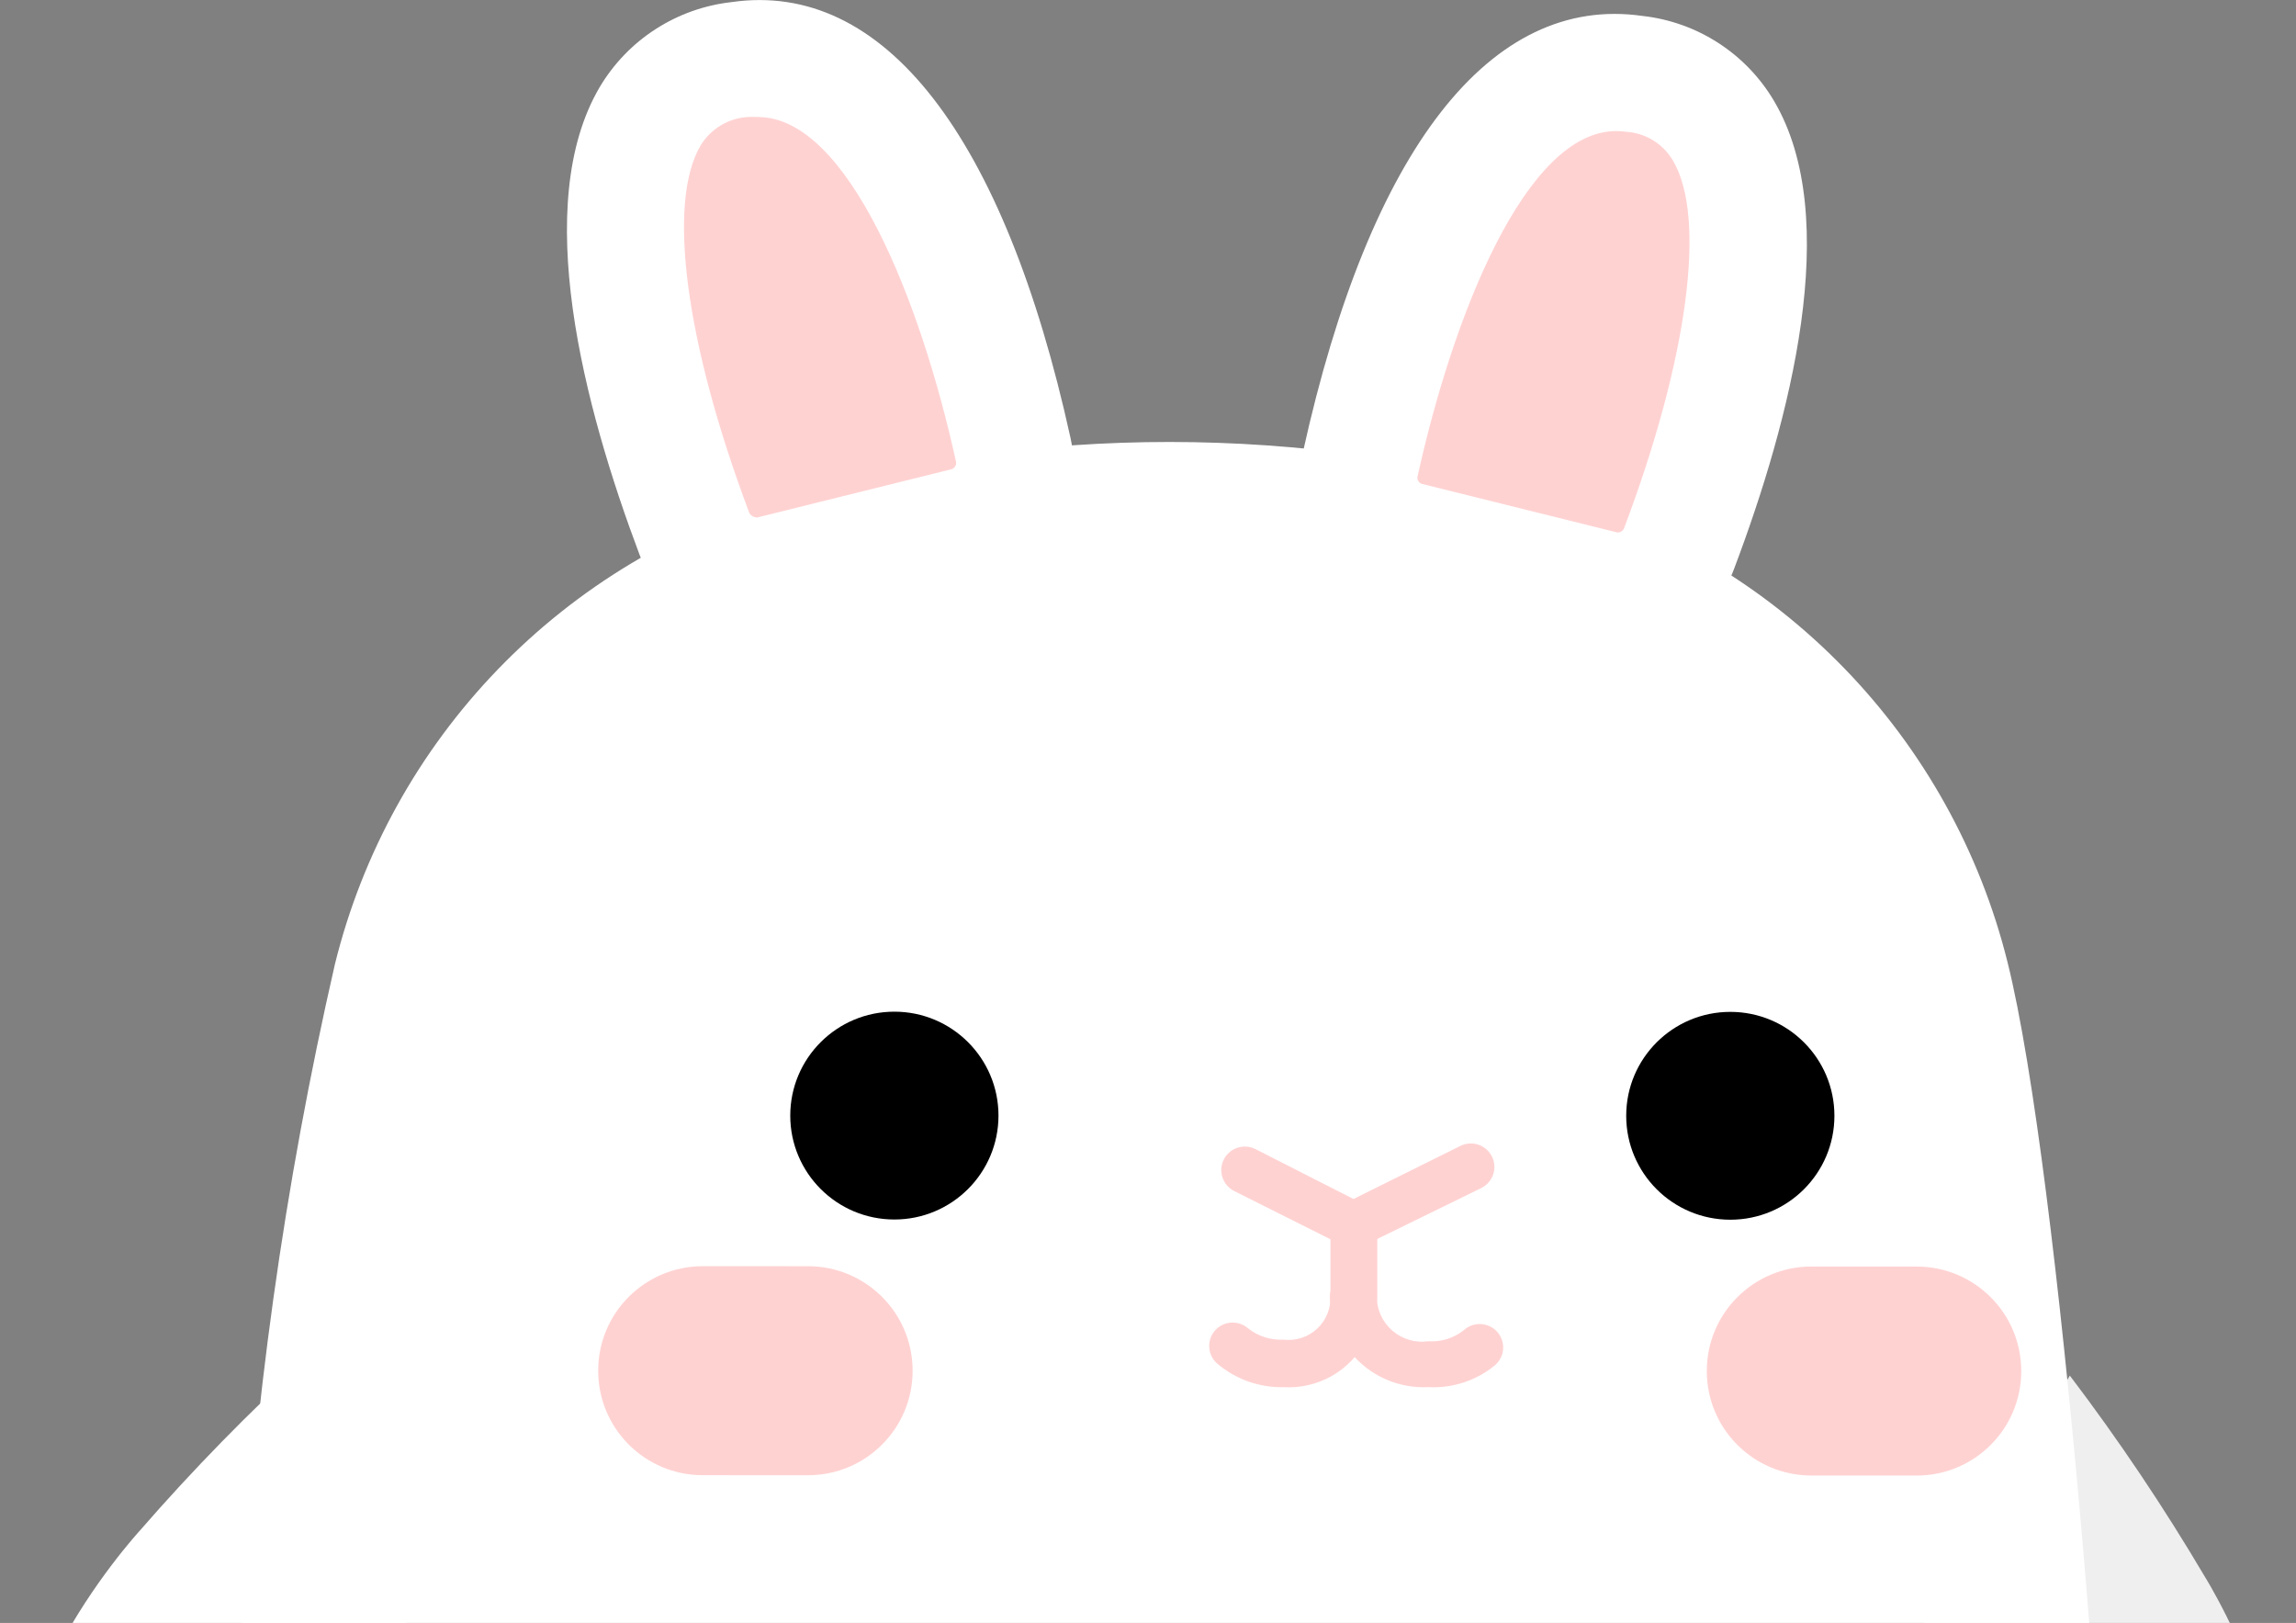 <svg width="133" height="94" viewBox="0 0 133 94" fill="none" xmlns="http://www.w3.org/2000/svg">
<rect x="0" y="0" width="133" height="94" fill="#808080" stroke="none"/>
<path d="M127.725 91.331C127.725 91.331 136.321 105.079 129.291 111.514C122.262 117.949 115.894 102.935 115.894 102.935L111.191 94.397L119.898 79.674C122.73 83.406 125.343 87.298 127.725 91.331Z" fill="#EFEFEF"/>
<path d="M45.544 28.7C60.059 24.562 75.446 24.566 89.959 28.712L90.081 28.712C96.447 30.51 102.223 33.956 106.825 38.699C111.427 43.442 114.692 49.315 116.288 55.722C119.341 67.924 122.386 107.345 122.383 119.017C122.383 119.017 123.898 143.174 67.829 143.159C11.76 143.144 13.505 118.988 13.505 118.988C13.505 118.988 13.51 102.137 13.96 94.831C14.643 81.699 16.464 68.65 19.404 55.832C20.99 49.415 24.244 43.53 28.839 38.771C33.433 34.012 39.205 30.547 45.571 28.727L45.544 28.7Z" fill="white"/>
<path d="M46.809 73.34L40.71 73.339C37.365 73.338 34.652 76.044 34.651 79.383L34.651 79.396C34.65 82.736 37.361 85.443 40.707 85.444L46.806 85.446C50.151 85.447 52.864 82.74 52.865 79.401L52.865 79.388C52.866 76.049 50.154 73.341 46.809 73.34Z" fill="#FFD2D2"/>
<path d="M111.028 73.359L104.929 73.358C101.584 73.357 98.871 76.063 98.87 79.402L98.87 79.415C98.869 82.755 101.581 85.462 104.926 85.463L111.025 85.465C114.37 85.466 117.083 82.76 117.084 79.42L117.084 79.407C117.085 76.068 114.374 73.36 111.028 73.359Z" fill="#FFD2D2"/>
<path d="M100.23 70.646C103.561 70.647 106.261 67.953 106.262 64.629C106.263 61.304 103.564 58.609 100.233 58.608C96.903 58.607 94.202 61.301 94.201 64.625C94.2 67.949 96.899 70.645 100.23 70.646Z" fill="black"/>
<path d="M51.806 70.634C55.137 70.635 57.838 67.941 57.839 64.617C57.839 61.293 55.14 58.597 51.809 58.596C48.479 58.596 45.778 61.289 45.777 64.614C45.776 67.938 48.476 70.633 51.806 70.634Z" fill="black"/>
<path d="M55.947 30.52C56.887 30.271 57.693 29.669 58.2 28.841C58.706 28.013 58.873 27.022 58.665 26.075C57.024 18.591 52.288 2.106 42.821 3.459C31.642 5.056 37.382 23.493 40.205 30.977C40.552 31.826 41.187 32.525 41.999 32.952C42.812 33.378 43.749 33.505 44.646 33.31L55.947 30.52Z" fill="#FFD2D2"/>
<path d="M43.846 36.791C42.377 36.794 40.942 36.352 39.73 35.524C38.518 34.696 37.586 33.521 37.056 32.153C33.799 23.504 30.746 11.818 34.741 5.041C35.546 3.688 36.654 2.539 37.979 1.686C39.304 0.832 40.809 0.297 42.376 0.122C51.178 -1.15 58.157 7.826 62.009 25.355C62.417 27.173 62.093 29.078 61.107 30.66C60.121 32.242 58.551 33.374 56.737 33.812L45.49 36.602C44.951 36.729 44.4 36.793 43.846 36.791ZM43.854 6.778C43.669 6.765 43.483 6.765 43.297 6.778C42.745 6.815 42.209 6.984 41.736 7.272C41.263 7.56 40.866 7.957 40.581 8.431C38.624 11.738 39.708 19.899 43.413 29.728C43.462 29.803 43.529 29.864 43.607 29.906C43.685 29.949 43.773 29.972 43.862 29.973L55.095 27.183C55.189 27.16 55.271 27.103 55.324 27.022C55.377 26.942 55.397 26.844 55.38 26.749C53.346 17.463 49.124 6.78 43.909 6.778L43.854 6.778Z" fill="white"/>
<path d="M81.574 31.329C80.631 31.085 79.82 30.485 79.314 29.654C78.807 28.825 78.644 27.83 78.859 26.882C80.504 19.4 85.235 2.93 94.716 4.275C105.88 5.878 100.143 24.312 97.316 31.794C96.99 32.658 96.358 33.373 95.539 33.803C94.72 34.232 93.772 34.347 92.874 34.125L81.574 31.329Z" fill="#FFD2D2"/>
<path d="M93.735 37.618C93.149 37.619 92.565 37.546 91.997 37.401L80.765 34.605C78.948 34.169 77.376 33.038 76.388 31.455C75.4 29.872 75.075 27.965 75.484 26.145C79.359 8.618 86.357 -0.34 95.144 0.923C96.71 1.097 98.213 1.632 99.536 2.487C100.858 3.341 101.963 4.491 102.763 5.846C106.768 12.625 103.709 24.323 100.446 32.957C99.935 34.323 99.019 35.501 97.82 36.333C96.621 37.166 95.196 37.614 93.735 37.618ZM93.621 7.592C88.392 7.59 84.178 18.231 82.111 27.611C82.095 27.702 82.114 27.797 82.164 27.875C82.214 27.953 82.293 28.009 82.383 28.031L93.629 30.827C93.719 30.85 93.814 30.839 93.896 30.797C93.979 30.754 94.043 30.683 94.077 30.596C97.787 20.756 98.863 12.595 96.908 9.301C96.627 8.821 96.233 8.418 95.759 8.127C95.285 7.836 94.747 7.666 94.192 7.633C94.003 7.604 93.812 7.591 93.621 7.592Z" fill="white"/>
<path d="M8.103 88.651C8.103 88.651 -2.868 100.58 2.865 108.217C8.598 115.854 17.619 102.229 17.619 102.229L23.792 94.688L17.924 78.607C14.459 81.762 11.179 85.116 8.103 88.651Z" fill="white"/>
<path d="M78.389 72.442L71.49 68.983C71.331 68.902 71.189 68.79 71.072 68.655C70.956 68.519 70.867 68.361 70.812 68.191C70.7 67.848 70.729 67.475 70.893 67.153C71.057 66.831 71.342 66.588 71.686 66.476C72.03 66.364 72.404 66.393 72.727 66.557L78.403 69.446L84.598 66.37C84.922 66.21 85.297 66.186 85.639 66.301C85.982 66.417 86.264 66.664 86.425 66.988C86.585 67.311 86.61 67.685 86.494 68.027C86.378 68.369 86.13 68.651 85.806 68.811L78.389 72.442Z" fill="#FFD2D2"/>
<path d="M74.349 80.345C72.949 80.375 71.587 79.892 70.519 78.988C70.245 78.754 70.076 78.422 70.048 78.063C70.02 77.705 70.136 77.35 70.37 77.077C70.604 76.803 70.938 76.634 71.297 76.606C71.656 76.579 72.012 76.694 72.285 76.928C72.868 77.395 73.603 77.632 74.35 77.593C74.701 77.635 75.058 77.6 75.395 77.49C75.731 77.38 76.04 77.198 76.299 76.957C76.558 76.715 76.76 76.42 76.893 76.092C77.026 75.764 77.085 75.412 77.067 75.059L77.068 70.883C77.068 70.524 77.211 70.179 77.466 69.925C77.721 69.671 78.066 69.528 78.427 69.528C78.787 69.528 79.132 69.671 79.387 69.925C79.642 70.18 79.785 70.525 79.784 70.884L79.783 75.073C79.759 75.965 79.536 76.84 79.131 77.635C78.682 78.5 77.992 79.217 77.143 79.698C76.294 80.179 75.323 80.404 74.349 80.345Z" fill="#FFD2D2"/>
<path d="M82.738 80.343C82.019 80.379 81.299 80.272 80.622 80.028C79.944 79.785 79.322 79.409 78.792 78.923C78.261 78.438 77.832 77.852 77.531 77.199C77.229 76.546 77.06 75.84 77.034 75.122C77.034 74.763 77.178 74.418 77.433 74.164C77.687 73.91 78.033 73.767 78.393 73.767C78.753 73.767 79.099 73.91 79.353 74.164C79.608 74.419 79.751 74.763 79.751 75.123C79.755 75.495 79.838 75.862 79.996 76.199C80.153 76.537 80.381 76.837 80.663 77.079C80.946 77.322 81.278 77.501 81.635 77.606C81.993 77.711 82.369 77.738 82.738 77.686C83.484 77.737 84.222 77.505 84.803 77.036C84.936 76.916 85.091 76.825 85.26 76.765C85.428 76.706 85.607 76.68 85.785 76.69C85.964 76.699 86.138 76.743 86.3 76.82C86.461 76.897 86.606 77.005 86.725 77.138C86.844 77.271 86.936 77.425 86.996 77.594C87.056 77.762 87.081 77.94 87.072 78.118C87.062 78.296 87.018 78.471 86.941 78.632C86.864 78.793 86.755 78.937 86.623 79.056C85.537 79.96 84.149 80.42 82.738 80.343Z" fill="#FFD2D2"/>
</svg>
